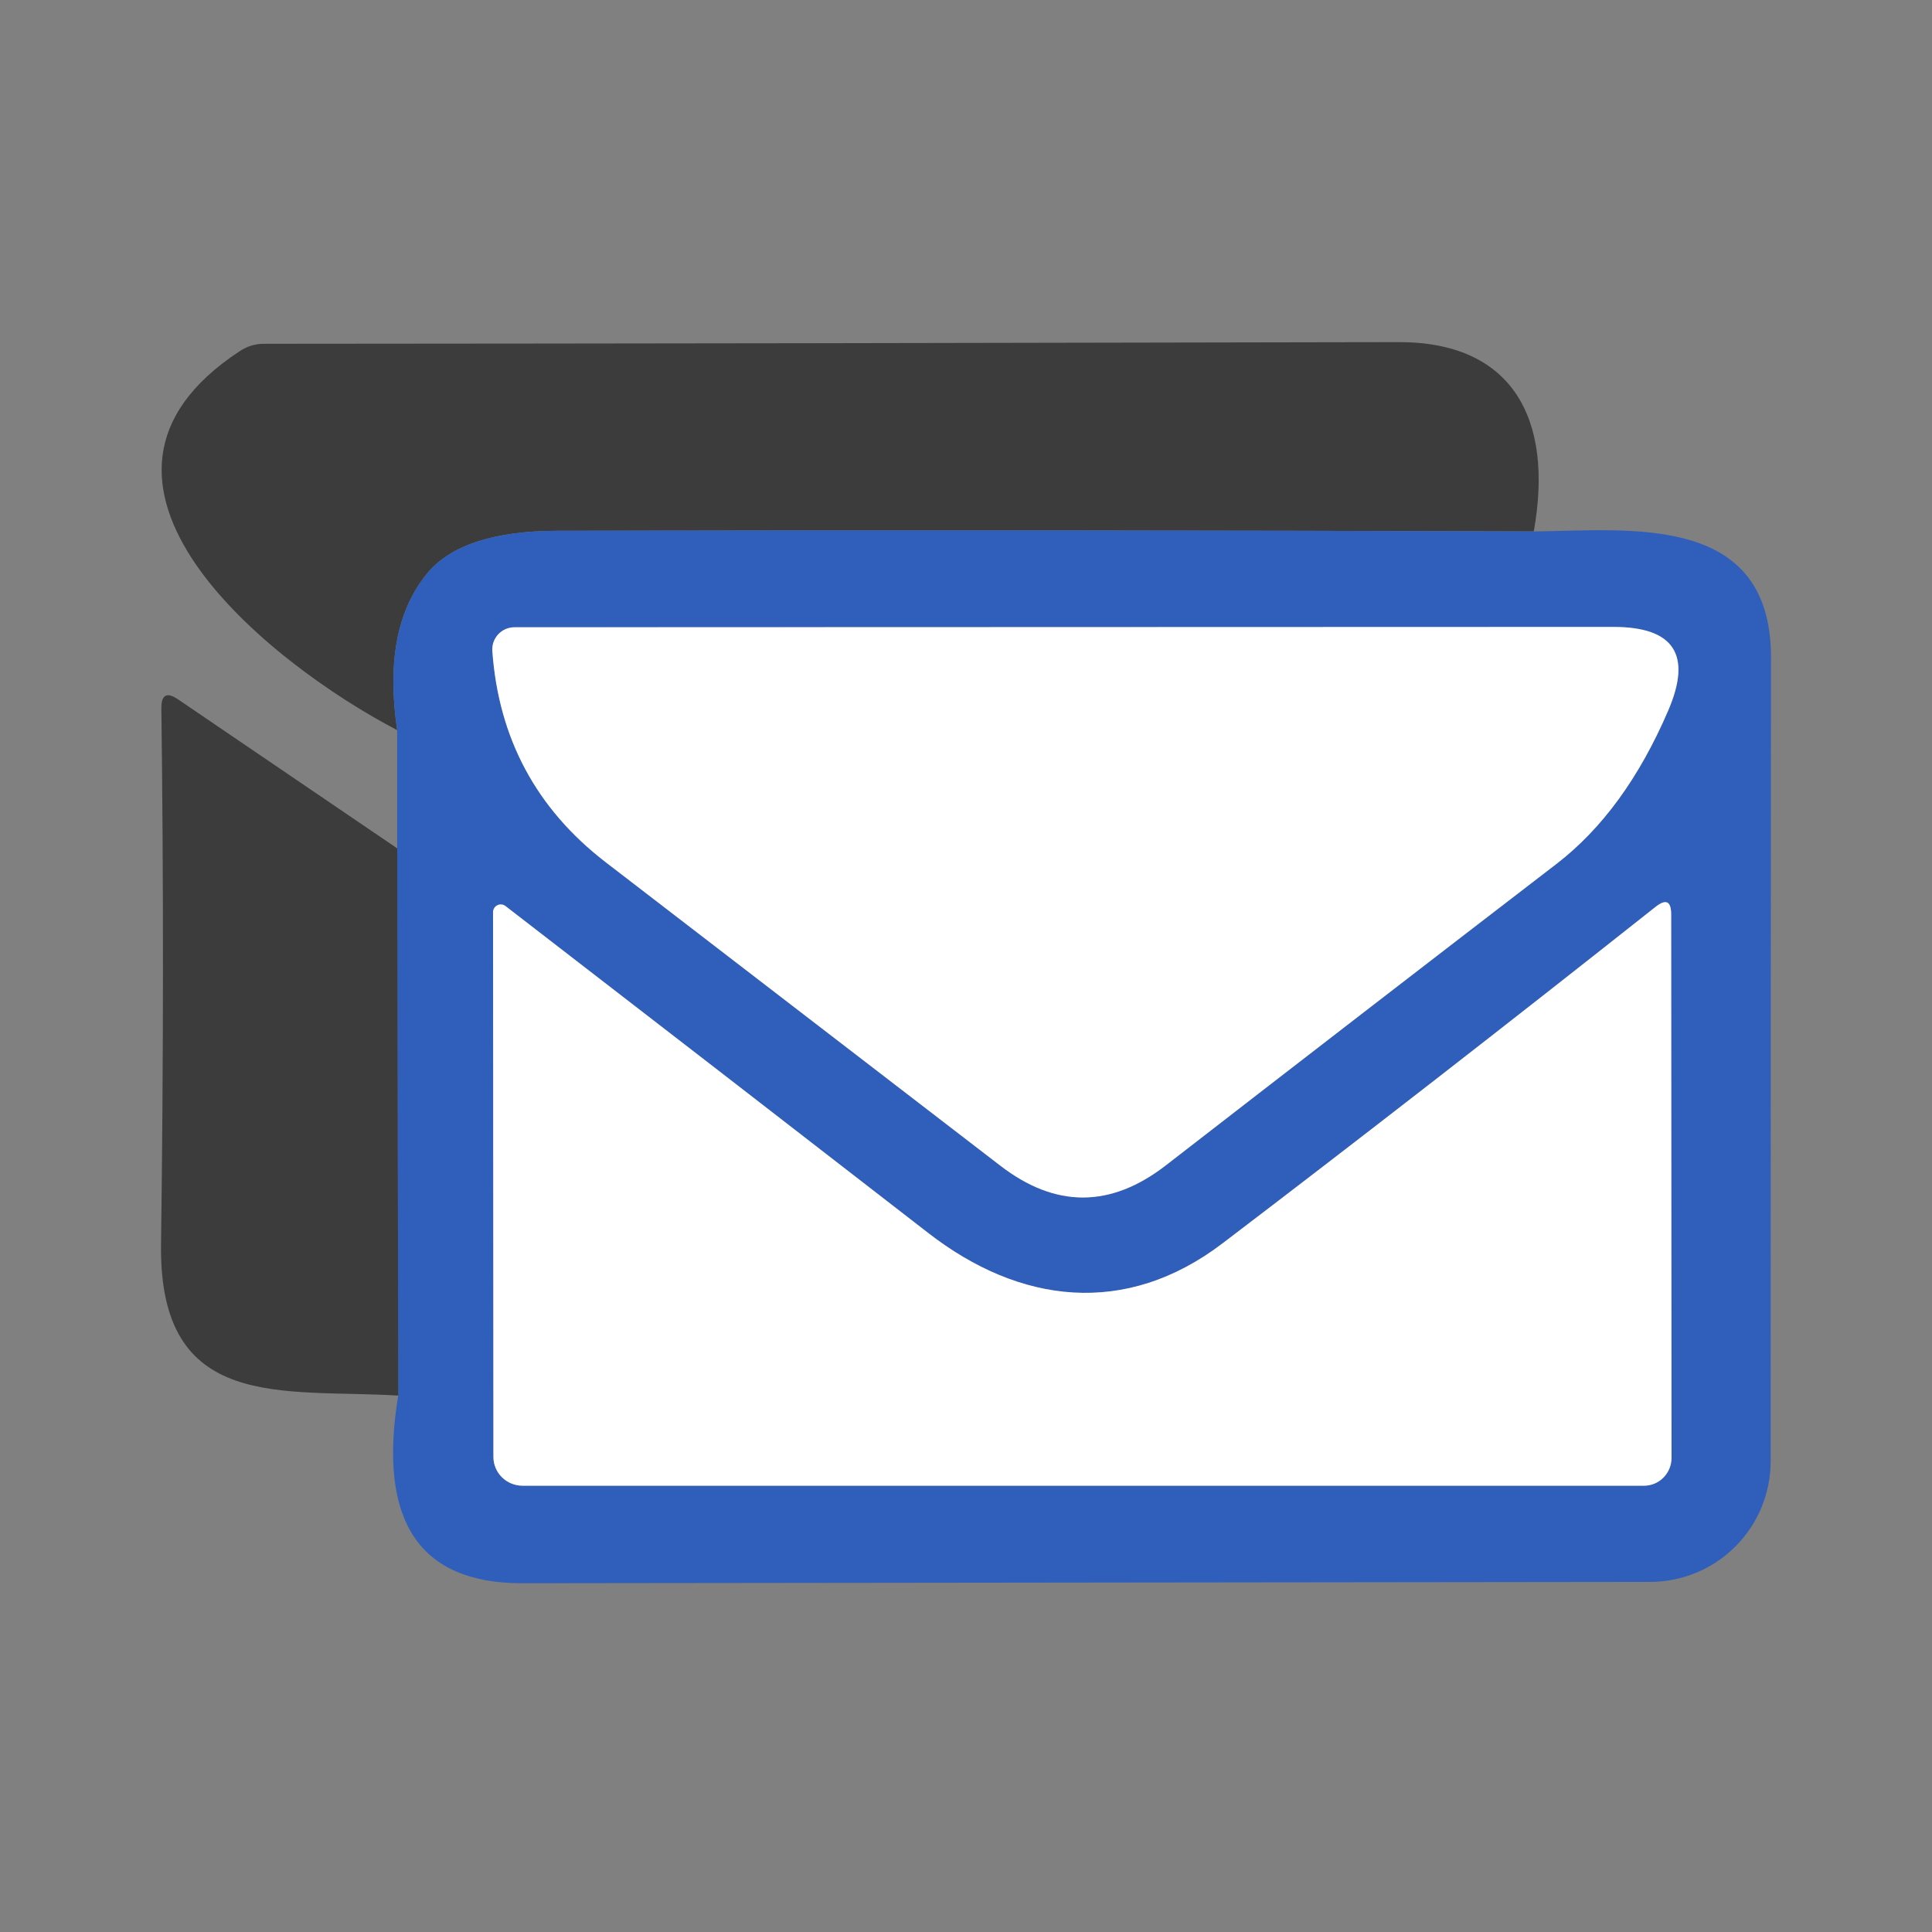 <svg width="96" height="96" viewBox="0 0 96 96" fill="none" xmlns="http://www.w3.org/2000/svg">
<rect x="0" y="0" width="96" height="96" fill="#808080" stroke="none"/>
<path d="M76.212 26.407C60.173 26.352 43.995 26.34 27.678 26.374C24.515 26.385 22.356 27.101 21.201 28.522C19.725 30.342 19.237 32.928 19.736 36.28C13.376 32.967 2.038 23.926 11.911 17.45C12.277 17.205 12.677 17.083 13.11 17.083C30.647 17.072 49.439 17.044 69.486 17C75.097 16.983 77.228 20.746 76.212 26.407Z" fill="#3C3C3C"/>
<path d="M76.212 26.407C80.974 26.357 88 25.458 88 32.667C87.989 46.286 87.983 59.601 87.983 72.61C87.983 74.199 87.352 75.724 86.228 76.848C85.104 77.972 83.579 78.604 81.99 78.604C63.719 78.626 45.033 78.648 25.93 78.67C20.813 78.67 18.765 75.562 19.786 69.346L19.736 42.157V36.28C19.237 32.928 19.725 30.341 21.201 28.521C22.356 27.1 24.515 26.384 27.678 26.373C43.995 26.34 60.173 26.351 76.212 26.407ZM82.889 35.314C84.087 32.539 83.183 31.152 80.175 31.152L25.564 31.168C25.412 31.168 25.262 31.199 25.123 31.259C24.984 31.32 24.859 31.408 24.756 31.519C24.652 31.63 24.573 31.761 24.523 31.904C24.473 32.047 24.453 32.2 24.465 32.351C24.775 36.691 26.651 40.187 30.092 42.84C36.475 47.746 43.007 52.769 49.689 57.908C52.442 60.039 55.194 60.034 57.947 57.891C64.407 52.885 70.873 47.896 77.344 42.923C79.609 41.181 81.457 38.644 82.889 35.314ZM60.761 61.771C55.916 65.467 50.655 64.784 46.126 61.271C39.599 56.21 32.595 50.793 25.114 45.021C25.058 44.978 24.99 44.951 24.919 44.944C24.849 44.937 24.777 44.949 24.713 44.98C24.649 45.012 24.595 45.06 24.557 45.12C24.519 45.18 24.499 45.25 24.498 45.321L24.515 72.393C24.515 72.581 24.552 72.767 24.625 72.941C24.698 73.115 24.804 73.273 24.939 73.406C25.073 73.539 25.233 73.644 25.409 73.716C25.585 73.788 25.773 73.825 25.963 73.825H81.69C82.052 73.825 82.399 73.68 82.655 73.42C82.911 73.161 83.055 72.81 83.055 72.443L83.038 45.437C83.038 44.782 82.783 44.655 82.272 45.054C74.814 50.959 67.643 56.532 60.761 61.771Z" fill="#2F5FBB"/>
<path d="M82.888 35.315C81.456 38.645 79.608 41.181 77.344 42.924C70.872 47.896 64.407 52.886 57.947 57.892C55.194 60.034 52.441 60.04 49.688 57.908C43.006 52.769 36.474 47.747 30.092 42.84C26.651 40.188 24.775 36.691 24.464 32.351C24.453 32.2 24.473 32.048 24.523 31.905C24.573 31.762 24.652 31.631 24.755 31.52C24.858 31.409 24.983 31.32 25.122 31.26C25.261 31.2 25.411 31.169 25.563 31.169L80.174 31.152C83.182 31.152 84.087 32.54 82.888 35.315Z" fill="white"/>
<path d="M19.74 42.157L19.79 69.346C14.079 68.997 7.885 70.212 8.002 61.821C8.124 52.652 8.129 43.783 8.018 35.214C8.007 34.515 8.29 34.365 8.867 34.765L19.74 42.157Z" fill="#3C3C3C"/>
<path d="M46.128 61.27C50.657 64.783 55.918 65.466 60.763 61.77C67.645 56.531 74.816 50.958 82.275 45.053C82.785 44.654 83.04 44.781 83.04 45.436L83.057 72.442C83.057 72.809 82.913 73.16 82.657 73.419C82.401 73.678 82.054 73.824 81.692 73.824H25.965C25.775 73.824 25.587 73.787 25.411 73.715C25.235 73.643 25.075 73.538 24.941 73.405C24.806 73.272 24.7 73.114 24.627 72.94C24.554 72.766 24.517 72.58 24.517 72.392L24.5 45.32C24.501 45.249 24.521 45.179 24.559 45.119C24.597 45.059 24.651 45.011 24.715 44.98C24.779 44.948 24.851 44.936 24.922 44.943C24.992 44.95 25.06 44.977 25.116 45.02C32.597 50.792 39.601 56.209 46.128 61.27Z" fill="white"/>
</svg>
